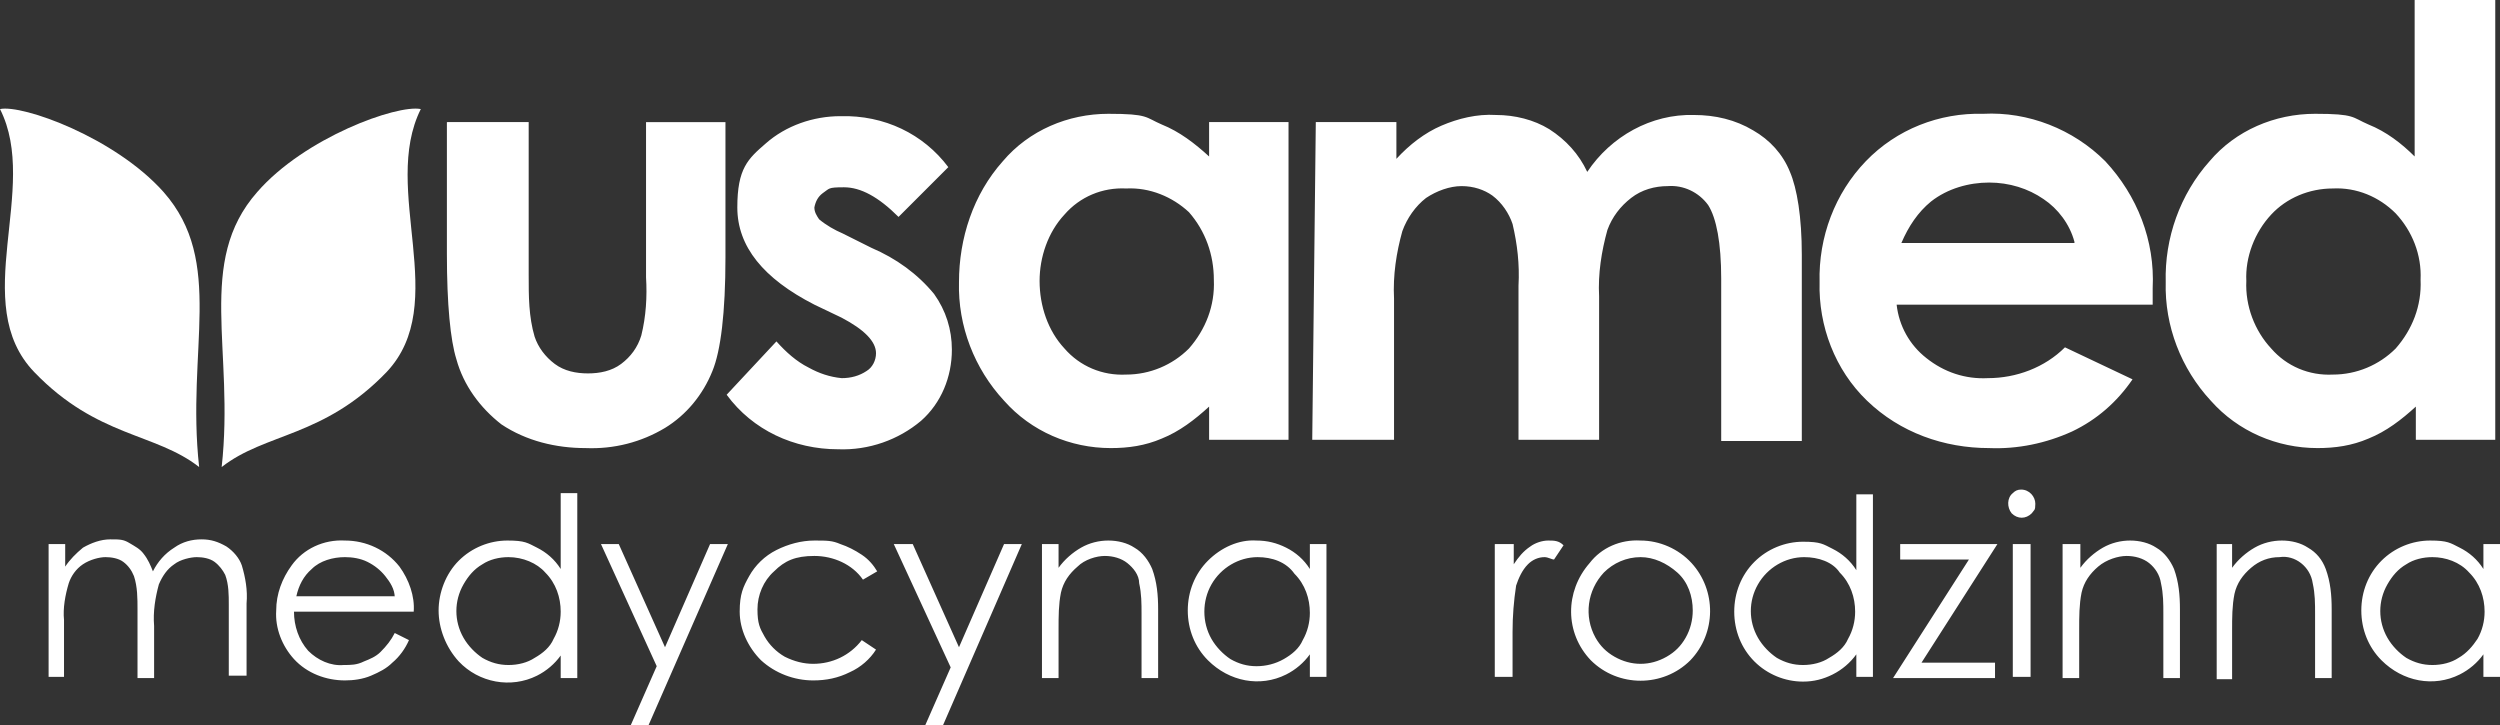 <?xml version="1.0" encoding="UTF-8"?>
<svg id="Warstwa_1" xmlns="http://www.w3.org/2000/svg" xmlns:xlink="http://www.w3.org/1999/xlink" version="1.1" viewBox="0 0 210.9 61.2">
  <rect x="0" y="0" width="210.9" height="61.2" fill="#333333" stroke="none"/>
  <!-- Generator: Adobe Illustrator 29.3.0, SVG Export Plug-In . SVG Version: 2.1.0 Build 146)  -->
  <defs>
    <style>
      .st0 {
        fill: #fff;
        fill-rule: evenodd;
      }
    </style>
  </defs>
  <g id="Layer_2">
    <g id="cdr_layer2">
      <path class="st0" d="M37.8,10.3h6.8v12.9c0,1.8,0,3.5.5,5.2.3.9.9,1.7,1.7,2.3.8.6,1.8.8,2.8.8s2-.2,2.8-.8c.8-.6,1.4-1.4,1.7-2.4.4-1.6.5-3.3.4-4.9v-13.1h6.7v11.4c0,4.7-.4,7.9-1.1,9.6-.8,2-2.2,3.7-4,4.8-2,1.2-4.3,1.8-6.7,1.7-2.5,0-5-.6-7.1-2-1.8-1.4-3.2-3.3-3.8-5.5-.5-1.6-.8-4.6-.8-8.9v-11.1ZM80,14.1l-4.2,4.2c-1.7-1.7-3.2-2.5-4.6-2.5s-1.2.1-1.8.5c-.4.3-.6.7-.7,1.2,0,.4.2.7.4,1,.6.5,1.3.9,2,1.2l2.4,1.2c2.1.9,3.9,2.2,5.3,3.9,1,1.4,1.5,3,1.5,4.7,0,2.3-.9,4.5-2.6,6-1.9,1.6-4.4,2.5-7,2.4-3.7,0-7.2-1.6-9.4-4.6l4.2-4.5c.8.9,1.7,1.7,2.7,2.2.9.5,1.8.8,2.8.9.8,0,1.5-.2,2.1-.6.5-.3.8-.9.8-1.5,0-1-1-2-2.9-3l-2.3-1.1c-4.3-2.2-6.5-4.9-6.5-8.2s.9-4.1,2.4-5.4c1.7-1.5,4-2.3,6.3-2.3,3.7-.1,7,1.5,9.1,4.3ZM102,10.3h6.7v26.8h-6.7v-2.8c-1.2,1.1-2.5,2.1-4,2.7-1.4.6-2.8.8-4.3.8-3.4,0-6.7-1.4-9-4-2.5-2.7-3.9-6.3-3.8-10,0-3.7,1.2-7.4,3.7-10.2,2.2-2.6,5.5-4,8.9-4s3.1.3,4.5.9c1.5.6,2.8,1.6,4,2.7,0,0,0-2.9,0-2.9ZM95,15.9c-2-.1-3.9.7-5.2,2.2-1.4,1.5-2.1,3.6-2.1,5.6,0,2.1.7,4.2,2.1,5.7,1.3,1.5,3.2,2.3,5.2,2.2,2,0,3.9-.8,5.3-2.2,1.4-1.6,2.2-3.6,2.1-5.8,0-2.1-.7-4.1-2.1-5.7-1.4-1.3-3.3-2.1-5.3-2ZM111,10.3h6.8v3.1c1.1-1.2,2.4-2.2,3.8-2.8s3-1,4.6-.9c1.6,0,3.2.4,4.5,1.2,1.4.9,2.5,2.1,3.2,3.6,2-3,5.4-4.9,9-4.8,1.8,0,3.5.4,5,1.3,1.4.8,2.5,2,3.1,3.5.6,1.4,1,3.8,1,7v15.7h-6.8v-13.7c0-3-.4-5.1-1.1-6.2-.8-1.1-2.1-1.7-3.4-1.6-1.1,0-2.2.3-3.1,1-.9.7-1.6,1.6-2,2.7-.5,1.8-.8,3.7-.7,5.6v12.1h-6.8v-13c.1-1.8-.1-3.5-.5-5.2-.3-.9-.9-1.8-1.7-2.4-.7-.5-1.6-.8-2.6-.8s-2.1.4-3,1c-.9.7-1.6,1.7-2,2.8-.5,1.8-.8,3.7-.7,5.7v11.9h-6.9l.3-26.8ZM181.7,25.7h-21.7c.2,1.8,1.1,3.4,2.5,4.5,1.5,1.2,3.3,1.8,5.2,1.7,2.4,0,4.8-.9,6.5-2.6l5.7,2.7c-1.3,1.9-3,3.4-5.1,4.4-2.2,1-4.6,1.5-7,1.4-3.8,0-7.5-1.3-10.3-4-2.7-2.6-4.1-6.3-4-10-.1-3.8,1.3-7.5,3.9-10.2,2.6-2.7,6.2-4.1,9.9-4,3.8-.2,7.6,1.3,10.3,4,2.7,2.9,4.2,6.7,4,10.7v1.4ZM175,20.4c-.4-1.5-1.4-2.8-2.6-3.6-1.3-.9-2.9-1.4-4.6-1.4s-3.5.5-4.9,1.6c-1.1.9-1.9,2.1-2.5,3.5h14.6ZM203.8,0h6.7v37.1h-6.7v-2.8c-1.2,1.1-2.5,2.1-4,2.7-1.4.6-2.8.8-4.3.8-3.4,0-6.7-1.4-9-4-2.5-2.7-3.9-6.3-3.8-10-.1-3.7,1.2-7.4,3.7-10.2,2.2-2.6,5.5-4,8.9-4s3.1.3,4.5.9c1.5.6,2.8,1.6,3.9,2.7V0ZM196.8,15.9c-2,0-3.9.8-5.2,2.2-1.4,1.5-2.2,3.6-2.1,5.6-.1,2.1.7,4.2,2.1,5.7,1.3,1.5,3.2,2.3,5.2,2.2,2,0,3.9-.8,5.3-2.2,1.4-1.6,2.2-3.6,2.1-5.8.1-2.1-.7-4.1-2.1-5.6-1.4-1.4-3.3-2.2-5.3-2.1h0Z"/>
      <path class="st0" d="M4.1,45.9h1.4v1.9c.4-.6.9-1.1,1.5-1.6.7-.4,1.5-.7,2.3-.7s1.1,0,1.6.3.9.5,1.2.9c.4.5.6,1,.8,1.5.4-.8,1-1.5,1.8-2,.7-.5,1.5-.7,2.3-.7s1.4.2,2.1.6c.6.4,1.1,1,1.3,1.6.3,1,.5,2.1.4,3.2v6.1h-1.5v-6c0-.8,0-1.7-.3-2.5-.2-.4-.5-.8-.9-1.1s-1-.4-1.5-.4-1.4.2-1.9.6c-.6.4-1,1-1.3,1.7-.3,1.1-.5,2.3-.4,3.5v4.4h-1.4v-5.8c0-.9,0-1.9-.3-2.8-.2-.5-.5-.9-.9-1.2s-1-.4-1.5-.4-1.3.2-1.9.6c-.6.4-1,1-1.2,1.6-.3,1-.5,2.1-.4,3.1v4.8h-1.3v-11.2ZM33.3,53.4l1.2.6c-.3.7-.8,1.4-1.4,1.9-.5.5-1.1.8-1.8,1.1-.7.3-1.5.4-2.2.4-1.6,0-3.2-.6-4.3-1.8-1-1.1-1.6-2.6-1.5-4.1,0-1.4.5-2.7,1.3-3.8,1-1.4,2.7-2.2,4.5-2.1,1.8,0,3.5.8,4.6,2.2.8,1.1,1.3,2.5,1.2,3.8h-10.1c0,1.2.4,2.4,1.2,3.3.8.8,1.9,1.3,3,1.2.6,0,1.1,0,1.7-.3.5-.2,1-.4,1.4-.8.5-.5.9-1,1.2-1.6ZM33.3,50.4c0-.7-.4-1.3-.8-1.8-.4-.5-.9-.9-1.5-1.2s-1.3-.4-1.9-.4c-1,0-2.1.3-2.8,1-.7.6-1.1,1.4-1.3,2.3h8.3ZM48.7,41.6v15.6h-1.4v-1.9c-.5.7-1.2,1.3-2,1.7-2.2,1.1-4.9.6-6.6-1.2-1.1-1.2-1.7-2.8-1.7-4.3s.6-3.1,1.7-4.2,2.6-1.7,4.1-1.7,1.7.2,2.5.6c.8.4,1.5,1,2,1.8v-6.4h1.4ZM42.9,47c-.8,0-1.6.2-2.2.6-.7.4-1.2,1-1.6,1.7-.8,1.4-.8,3.1,0,4.5.4.7,1,1.3,1.6,1.7.7.4,1.4.6,2.2.6s1.6-.2,2.2-.6c.7-.4,1.3-.9,1.6-1.6.4-.7.6-1.5.6-2.3,0-1.2-.4-2.4-1.3-3.3-.7-.8-1.9-1.3-3.1-1.3ZM50.7,45.9h1.5l3.9,8.7,3.8-8.7h1.5l-6.7,15.3h-1.5l2.2-5-4.7-10.3ZM74,48.2l-1.2.7c-.9-1.3-2.5-2-4.1-2s-2.5.4-3.4,1.3c-.9.8-1.4,2-1.4,3.2s.2,1.6.6,2.3,1,1.3,1.7,1.7c.8.4,1.6.6,2.4.6,1.6,0,3.1-.7,4.1-2l1.2.8c-.5.8-1.3,1.5-2.2,1.9-1,.5-2,.7-3.1.7-1.6,0-3.2-.6-4.4-1.7-1.1-1.1-1.8-2.6-1.8-4.1s.3-2.1.8-3,1.3-1.7,2.3-2.2,2.1-.8,3.2-.8,1.5,0,2.2.3c.6.2,1.2.5,1.8.9.6.4,1,.9,1.3,1.4ZM75.4,45.9h1.6l3.9,8.7,3.8-8.7h1.5l-6.7,15.4h-1.5l2.2-5-4.8-10.4ZM87.9,45.9h1.4v2c.5-.7,1.2-1.3,1.9-1.7.7-.4,1.5-.6,2.3-.6s1.6.2,2.2.6c.7.4,1.2,1.1,1.5,1.8.4,1.1.5,2.2.5,3.4v5.8h-1.4v-5.4c0-.9,0-1.7-.2-2.6,0-.7-.5-1.3-1-1.7s-1.2-.6-1.9-.6-1.7.3-2.3.9c-.7.6-1.2,1.3-1.4,2.2-.2,1-.2,2-.2,3.1v4.1h-1.4v-11.3ZM111.9,45.9v11.2h-1.4v-1.9c-.5.7-1.2,1.3-2,1.7-2.2,1.1-4.8.6-6.6-1.2-1.1-1.1-1.7-2.6-1.7-4.2s.6-3.1,1.7-4.2c1.1-1.1,2.6-1.8,4.1-1.7.9,0,1.7.2,2.5.6.8.4,1.5,1,2,1.8v-2.1s1.4,0,1.4,0ZM106.1,47c-1.6,0-3.1.9-3.9,2.3-.4.7-.6,1.5-.6,2.3s.2,1.6.6,2.3,1,1.3,1.6,1.7c.7.4,1.4.6,2.2.6s1.6-.2,2.3-.6c.7-.4,1.3-.9,1.6-1.6.4-.7.6-1.5.6-2.3,0-1.2-.4-2.4-1.3-3.3-.7-1-1.9-1.4-3.1-1.4ZM126.2,45.9h1.5v1.7c.4-.6.8-1.1,1.4-1.5.4-.3,1-.5,1.5-.5s.9,0,1.3.4l-.8,1.2c-.2,0-.5-.2-.8-.2-.5,0-1,.2-1.4.6-.5.5-.8,1.2-1,1.8-.2,1.3-.3,2.6-.3,3.9v3.8h-1.5v-11.2ZM138.4,45.6c1.6,0,3.2.7,4.3,1.9,2.1,2.3,2.1,5.9-.1,8.2-2.3,2.3-6.1,2.3-8.4,0h0c-2.2-2.3-2.2-5.8-.1-8.2,1-1.3,2.6-2,4.3-1.9h0ZM138.4,47c-1.2,0-2.3.5-3.1,1.3-1.4,1.5-1.7,3.7-.7,5.5.4.7.9,1.2,1.6,1.6,1.4.8,3,.8,4.4,0,.7-.4,1.2-.9,1.6-1.6.4-.7.6-1.5.6-2.3,0-1.2-.4-2.4-1.3-3.2-.9-.8-2-1.3-3.1-1.3h0ZM158,41.5v15.6h-1.4v-1.9c-.5.7-1.2,1.3-2,1.7s-1.6.6-2.5.6c-1.5,0-3-.6-4.1-1.7-1.1-1.1-1.7-2.6-1.7-4.2s.6-3.1,1.7-4.2c1.1-1.1,2.6-1.7,4.1-1.7s1.7.2,2.5.6c.8.4,1.5,1,2,1.8v-6.4h1.4v-.2ZM152.2,47c-1.6,0-3.1.9-3.9,2.3-.8,1.4-.8,3.1,0,4.5.4.7,1,1.3,1.6,1.7.7.4,1.4.6,2.2.6s1.6-.2,2.2-.6c.7-.4,1.3-.9,1.6-1.6.4-.7.6-1.5.6-2.3,0-1.2-.4-2.4-1.3-3.3-.6-.9-1.8-1.3-3-1.3ZM160.2,45.9h8.3l-6.4,10h6.2v1.3h-8.6l6.4-10h-5.8v-1.3ZM170.5,41.3c.7,0,1.2.6,1.2,1.2s-.1.5-.3.8c-.5.5-1.2.5-1.7,0-.4-.5-.4-1.3.1-1.7.2-.2.4-.3.7-.3ZM169.8,45.9h1.5v11.2h-1.5v-11.2ZM174.1,45.9h1.4v2c.5-.7,1.2-1.3,1.9-1.7s1.5-.6,2.3-.6,1.6.2,2.2.6c.7.4,1.2,1.1,1.5,1.8.4,1.1.5,2.2.5,3.4v5.8h-1.4v-5.4c0-.9,0-1.7-.2-2.6-.1-.7-.5-1.3-1-1.7s-1.2-.6-1.9-.6-1.7.3-2.4.9c-.7.6-1.2,1.3-1.4,2.2-.2,1-.2,2-.2,3.1v4.1h-1.4v-11.3ZM186.9,45.9h1.4v2c.5-.7,1.2-1.3,1.9-1.7s1.5-.6,2.3-.6,1.6.2,2.2.6c.7.4,1.2,1,1.5,1.8.4,1.1.5,2.2.5,3.4v5.8h-1.4v-5.4c0-.9,0-1.7-.2-2.6-.2-1.4-1.5-2.4-2.8-2.2-.9,0-1.7.3-2.4.9-.7.6-1.2,1.3-1.4,2.2-.2,1-.2,2-.2,3.1v4.1h-1.3v-11.4ZM210.9,45.9v11.2h-1.4v-1.9c-.5.7-1.2,1.3-2,1.7-2.2,1.1-4.8.6-6.6-1.2-1.1-1.1-1.7-2.6-1.7-4.2s.6-3.1,1.7-4.2c1.1-1.1,2.6-1.7,4.1-1.7s1.7.2,2.5.6c.8.4,1.5,1,2,1.8v-2.1h1.4ZM205.2,47c-.8,0-1.6.2-2.2.6-.7.4-1.2,1-1.6,1.7-.8,1.4-.8,3.1,0,4.5.4.7,1,1.3,1.6,1.7.7.4,1.4.6,2.2.6s1.6-.2,2.2-.6c.7-.4,1.2-1,1.6-1.6.4-.7.6-1.5.6-2.3,0-1.2-.4-2.4-1.3-3.3-.8-.9-2-1.3-3.1-1.3Z"/>
      <path class="st0" d="M13.8,16.2c5.2,5.9,1.9,13.3,3,23.2-3.7-2.9-8.6-2.5-13.9-8-5.6-5.8.5-15.5-2.9-22.2,1.9-.4,9.7,2.4,13.8,7Z"/>
      <path class="st0" d="M21.7,16.2c-5.2,5.9-1.9,13.3-3,23.2,3.7-2.9,8.6-2.5,13.9-8,5.5-5.8-.5-15.4,2.9-22.2-2-.4-9.8,2.4-13.8,7Z"/>
    </g>
  </g>
</svg>